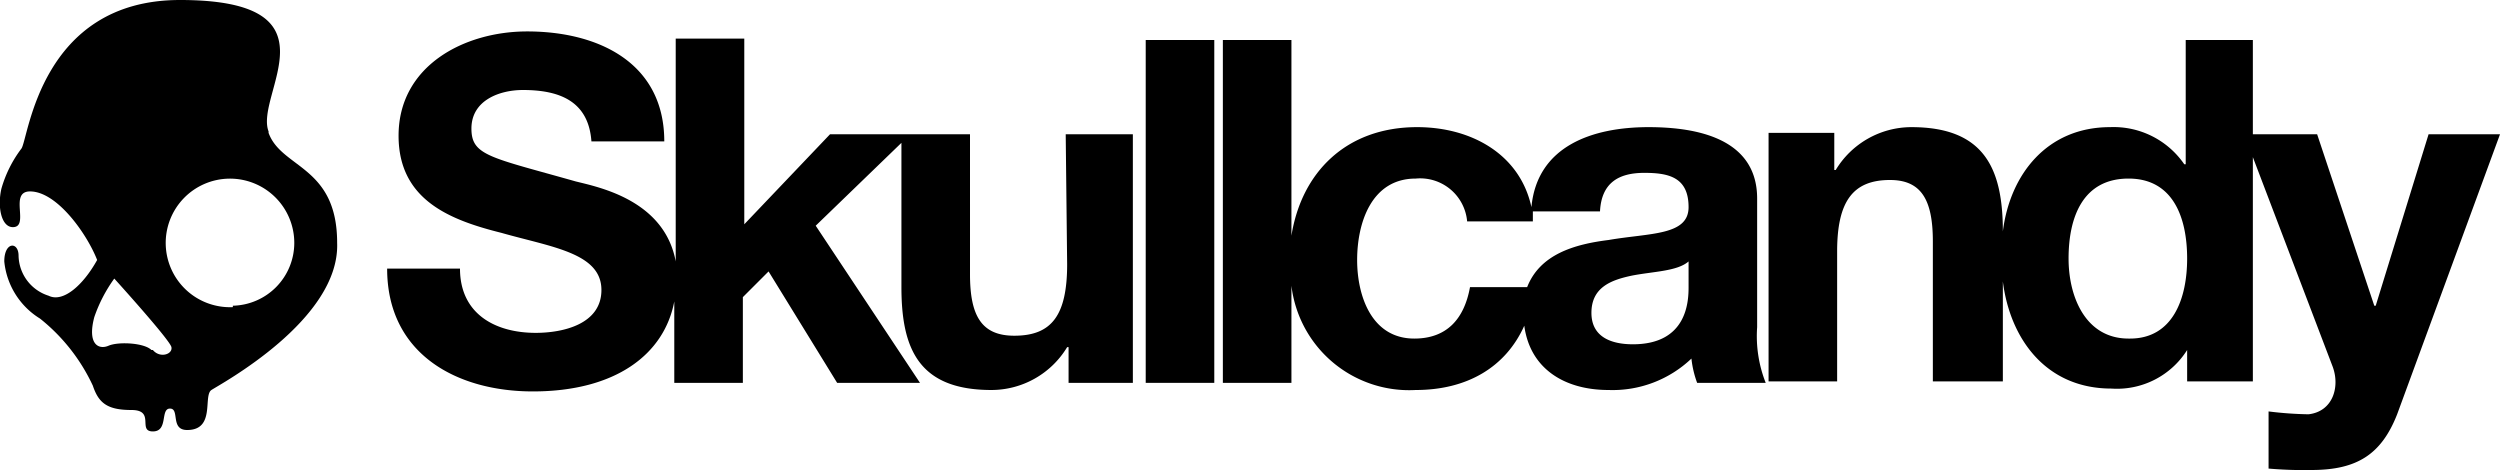 <?xml version="1.0" encoding="UTF-8"?>
<svg xmlns="http://www.w3.org/2000/svg" viewBox="0 0 175 32.9">
  <g data-sanitized-data-name="Group 3992" data-name="Group 3992">
    <g data-sanitized-data-name="Artwork 18" data-name="Artwork 18">
      <g data-sanitized-data-name="Group 79" data-name="Group 79">
        <path d="M74.7 18.5c0 3.6-1.1 5-3.7 5-2.3 0-3.1-1.4-3.1-4.3V9.4h-9.8l-6 6.3v-13h-4.8v15.6c-.8-4.3-5.4-5.2-7-5.6C34.3 11 33 10.9 33 9c0-2 2-2.7 3.6-2.7 2.6 0 4.6.8 4.8 3.6h5.1c0-5.5-4.6-7.7-9.6-7.7-4.4 0-9 2.4-9 7.3 0 4.5 3.6 5.9 7.2 6.8 3.5 1 7 1.4 7 4 0 2.4-2.7 3-4.6 3-2.8 0-5.3-1.3-5.3-4.5h-5.1c0 6 4.9 8.6 10.2 8.6 5.8 0 9.2-2.6 9.9-6.3v5.7H52v-6l1.8-1.8 4.8 7.8h5.8l-7.3-11 6-5.8v10.1c0 4.3 1.2 7.2 6.3 7.2a6.2 6.2 0 0 0 5.3-3h.1v2.5h4.5V9.4h-4.7Zm-11.1 7.3Z" data-sanitized-data-name="Path 267" data-name="Path 267"></path>
        <path d="M63.6 25.8Z" data-sanitized-data-name="Path 268" data-name="Path 268"></path>
        <path d="M63.6 25.8Z" data-sanitized-data-name="Path 269" data-name="Path 269"></path>
        <path d="M18.8 9.2C17.8 6.6 24 0 12.6 0 2.8 0 2 9.7 1.5 10.4a8.5 8.5 0 0 0-1.4 2.8c-.3 1.3 0 2.7.8 2.7 1.2 0-.3-2.5 1.2-2.5 1.9 0 4 3 4.7 4.8-1 1.8-2.4 3-3.4 2.5a3 3 0 0 1-2.1-2.8c0-1-1-1-1 .4a5.3 5.3 0 0 0 2.5 4A13 13 0 0 1 6.5 27c.4 1.2 1 1.7 2.7 1.7s.4 1.5 1.5 1.5.5-1.6 1.2-1.6 0 1.5 1.2 1.5c2 0 1.1-2.4 1.7-2.8s9-4.9 8.8-10.3c0-5.4-3.9-5.2-4.8-7.7Zm-8.2 15.3c-.5-.5-2.3-.6-3-.3s-1.5-.1-1-2A10.3 10.3 0 0 1 8 19.5s3.9 4.3 4 4.8-.8.8-1.3.2Zm5.7-3a4.5 4.5 0 1 1 4.3-4.5 4.4 4.4 0 0 1-4.3 4.4Z" data-sanitized-data-name="Path 270" data-name="Path 270"></path>
        <path d="m170 9.4-3.7 12h-.1l-4-12h-4.5V2.8H153v8.7h-.1a6 6 0 0 0-5.2-2.6c-4.4 0-7 3.3-7.5 7.3 0-4.4-1.3-7.3-6.4-7.3a6.2 6.2 0 0 0-5.3 3h-.1V9.3h-4.6v17.4h4.8v-9.1c0-3.5 1.1-5 3.7-5 2.2 0 3 1.4 3 4.3v9.8h4.9v-7c.5 4 3 7.5 7.6 7.5a5.8 5.8 0 0 0 5.3-2.7v2.2h4.6V11l5.6 14.7c.5 1.4 0 3.1-1.7 3.3a25.5 25.5 0 0 1-2.8-.2v4a28.3 28.3 0 0 0 3 .1c3.2 0 4.9-1.1 6-3.9L175 9.4Zm-21 14.3c-3 0-4.2-2.9-4.2-5.6 0-2.9 1-5.6 4.2-5.6 3.1 0 4.1 2.7 4.1 5.6 0 2.8-1 5.6-4 5.6Z" data-sanitized-data-name="Path 271" data-name="Path 271"></path>
        <path d="M123 13.9c0-4.2-4.2-5-7.6-5-3.9 0-7.8 1.3-8.2 5.6-.8-3.7-4.2-5.6-8-5.6-5 0-8.1 3.2-8.8 7.6V2.8h-4.8v24h4.8V20a8.3 8.3 0 0 0 8.7 7.3c3.6 0 6.3-1.6 7.6-4.5.4 3 2.8 4.5 5.9 4.5a8 8 0 0 0 5.8-2.2 7 7 0 0 0 .4 1.7h4.8a8.9 8.9 0 0 1-.6-3.9Zm-4.8 6.2c0 1-.1 4-3.9 4-1.5 0-2.9-.5-2.9-2.2 0-1.8 1.4-2.3 2.8-2.6 1.5-.3 3.2-.3 4-1Zm-5.6-3.3c-2.4.3-4.8 1-5.7 3.3h-4c-.4 2.2-1.6 3.6-3.9 3.6-3 0-4-3-4-5.5 0-2.6 1-5.7 4.1-5.7a3.3 3.3 0 0 1 3.6 3h4.6v-.7h4.7c.1-2 1.3-2.7 3.1-2.7 1.7 0 3.1.3 3.1 2.4 0 2-2.7 1.8-5.6 2.3Z" data-sanitized-data-name="Path 272" data-name="Path 272"></path>
        <path d="M80.2 2.8H85v24h-4.8z" data-sanitized-data-name="Rectangle 97" data-name="Rectangle 97"></path>
      </g>
    </g>
  </g>
</svg>
